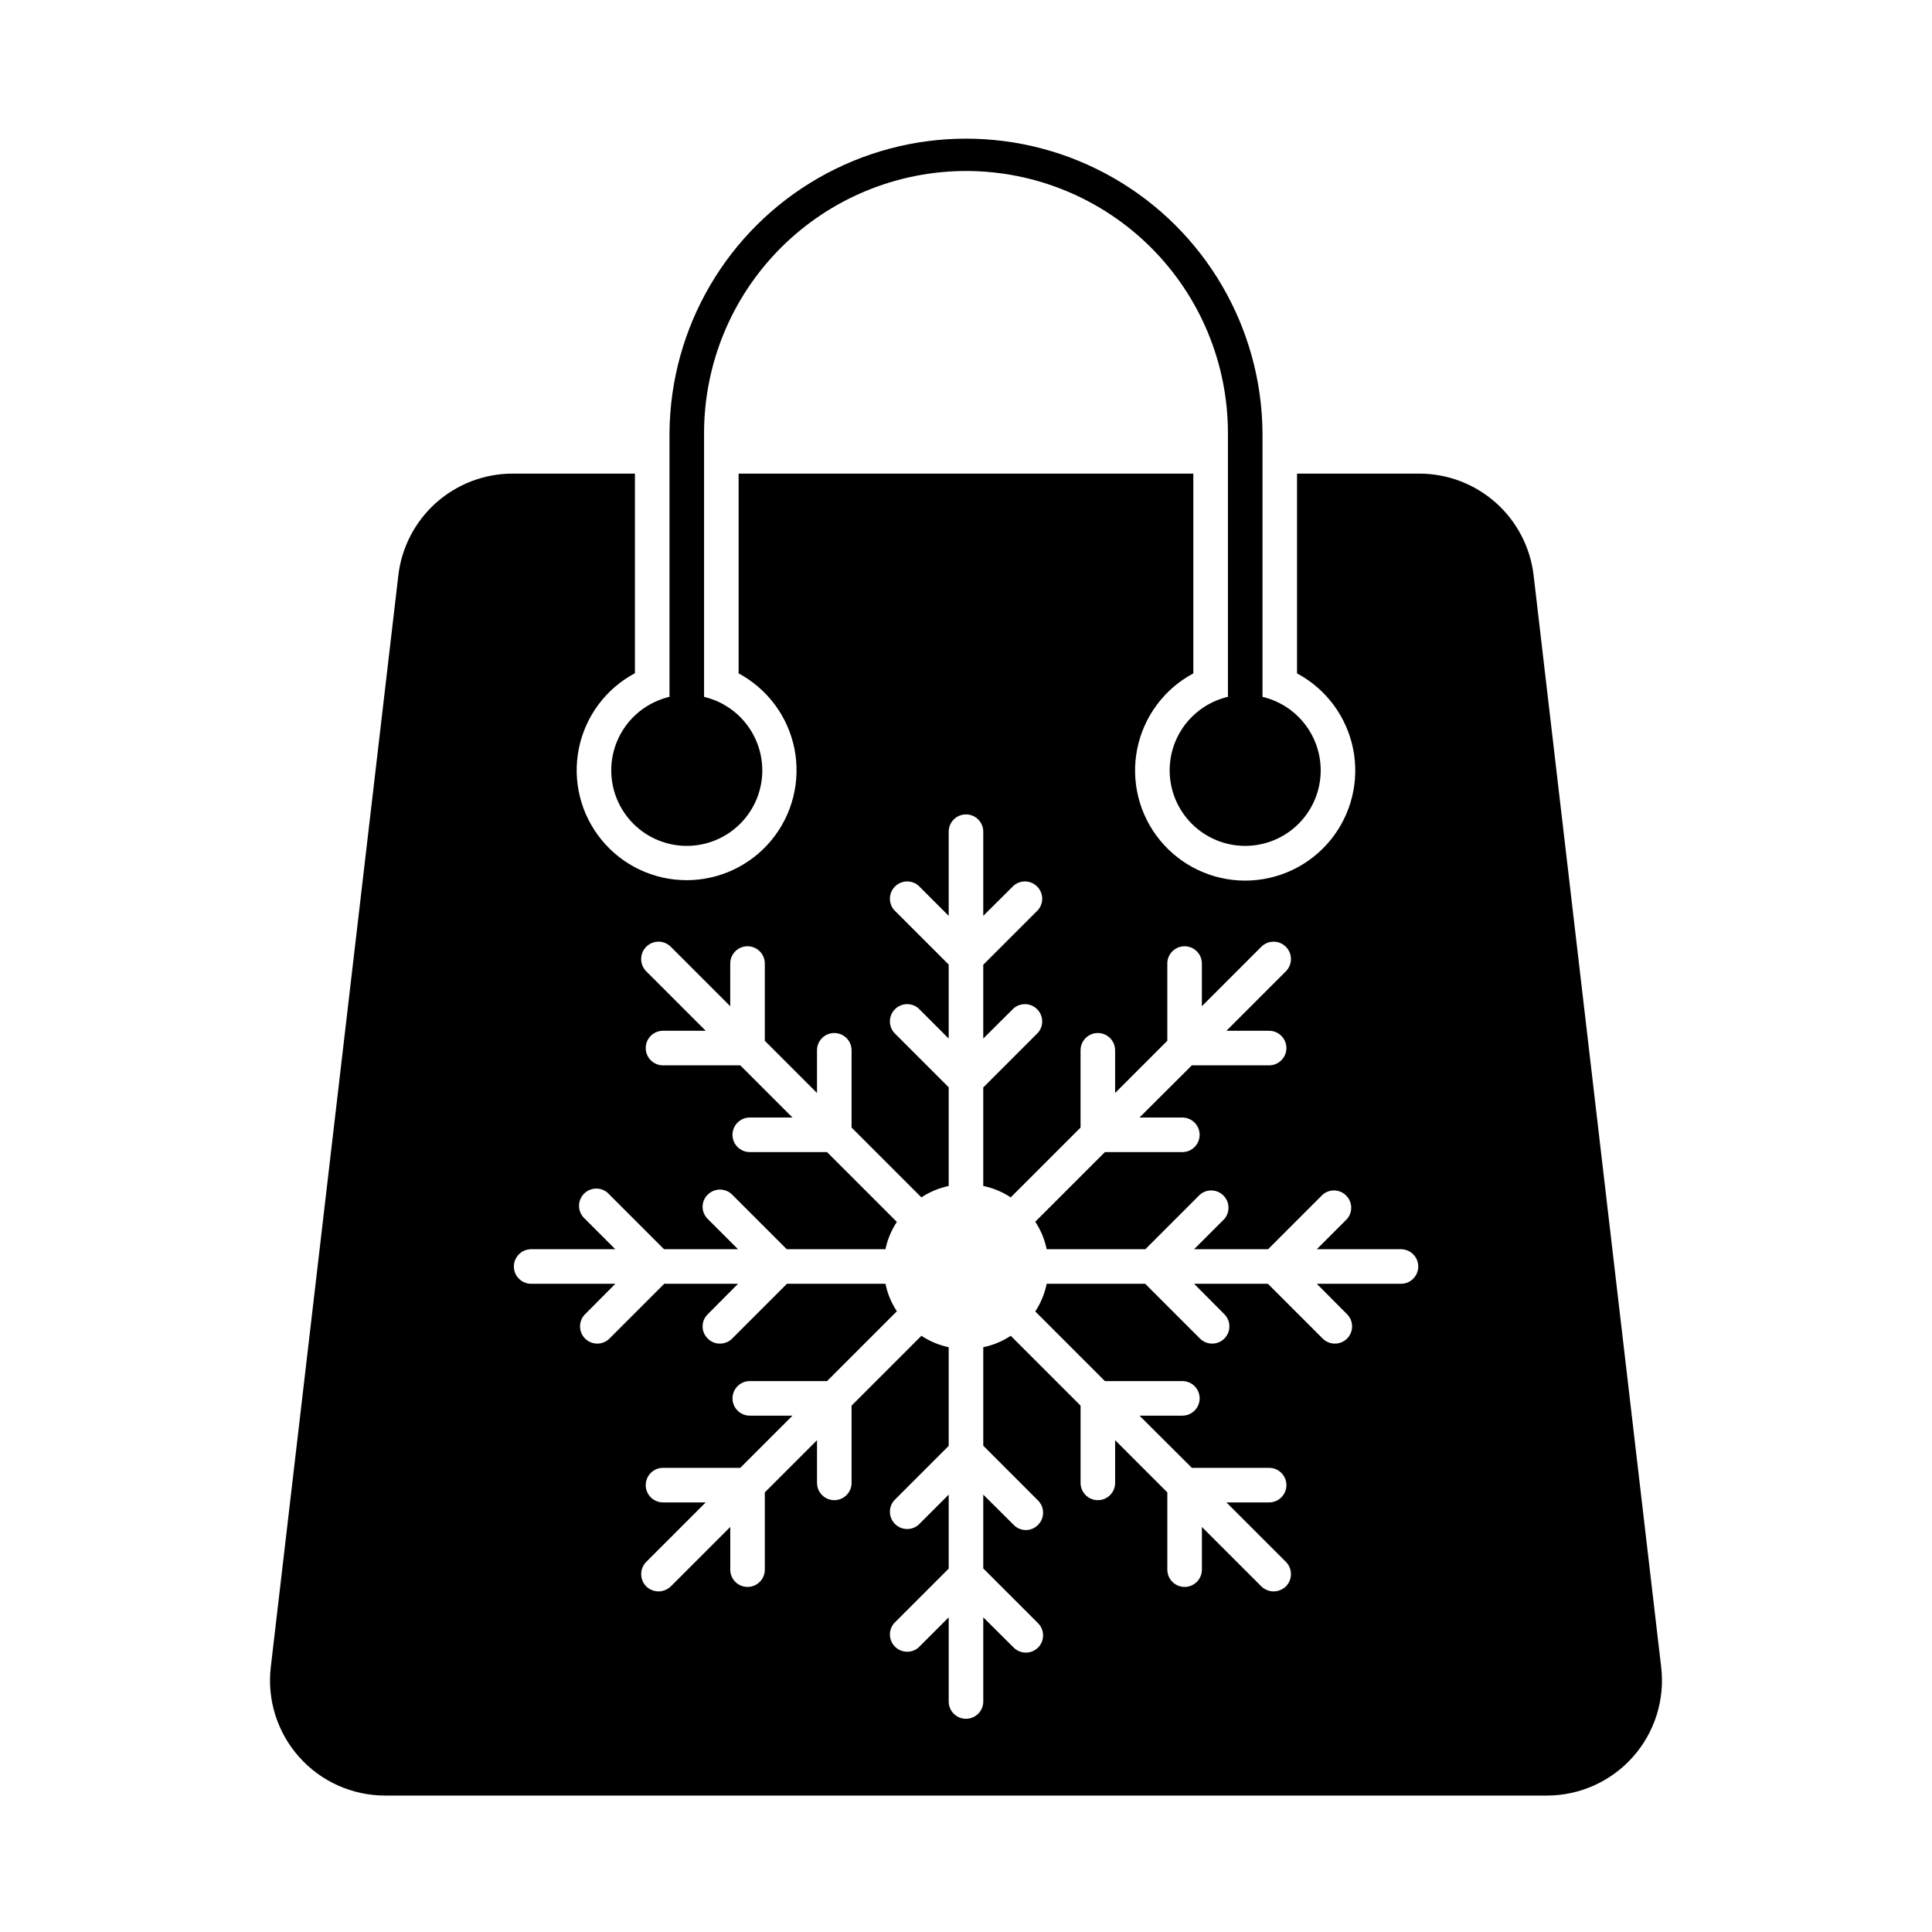 <?xml version="1.0" encoding="UTF-8"?>
<!-- Uploaded to: ICON Repo, www.svgrepo.com, Generator: ICON Repo Mixer Tools -->
<svg fill="#000000" width="800px" height="800px" version="1.1" viewBox="144 144 512 512" xmlns="http://www.w3.org/2000/svg">
 <g>
  <path d="m584.23 585.81-33.805-289.32c-0.863-7.426-4.422-14.273-10.004-19.246-5.582-4.973-12.793-7.723-20.27-7.731h-32.426v52.945c7.707 4.117 13.164 11.469 14.871 20.035 1.707 8.57-0.516 17.453-6.055 24.207-5.543 6.754-13.82 10.672-22.559 10.672-8.734 0-17.012-3.918-22.555-10.672-5.543-6.754-7.766-15.637-6.055-24.207 1.707-8.566 7.164-15.918 14.871-20.035v-52.945h-120.5v52.945c7.688 4.129 13.117 11.48 14.805 20.035 1.684 8.559-0.555 17.422-6.098 24.156-5.547 6.731-13.816 10.625-22.539 10.609-8.719-0.012-16.977-3.934-22.5-10.688-5.523-6.75-7.731-15.621-6.016-24.172 1.715-8.551 7.172-15.887 14.867-19.988v-52.898h-32.426c-7.477 0.008-14.688 2.758-20.27 7.731-5.578 4.973-9.141 11.82-10.004 19.246l-33.801 289.32c-1.012 8.645 1.719 17.305 7.504 23.805 5.781 6.504 14.066 10.223 22.77 10.227h307.92c8.703-0.004 16.988-3.727 22.77-10.227 5.785-6.5 8.516-15.164 7.508-23.805zm-68.977-101.59h-22.285l8.016 8.062c1.777 1.785 1.777 4.668 0 6.457-1.785 1.773-4.672 1.773-6.457 0l-14.52-14.52h-19.559l8.016 8.062h0.004c1.773 1.785 1.773 4.668 0 6.457-1.789 1.773-4.672 1.773-6.461 0l-14.52-14.52h-26.105c-0.535 2.613-1.559 5.098-3.023 7.328l18.457 18.457h20.52c2.531 0 4.582 2.051 4.582 4.582 0 2.527-2.051 4.578-4.582 4.578h-11.359l13.879 13.832h20.473c2.531 0 4.582 2.051 4.582 4.582 0 2.527-2.051 4.578-4.582 4.578h-11.312l15.754 15.754h0.004c1.785 1.801 1.785 4.707 0 6.504-0.879 0.844-2.039 1.316-3.254 1.328-1.215-0.004-2.379-0.48-3.25-1.328l-15.754-15.754v11.312h-0.004c0 2.531-2.051 4.582-4.578 4.582-2.531 0-4.582-2.051-4.582-4.582v-20.473l-13.832-13.832v11.312c0 2.531-2.051 4.582-4.578 4.582-2.531 0-4.582-2.051-4.582-4.582v-20.473l-18.504-18.504c-2.211 1.461-4.684 2.488-7.281 3.023v26.105l14.52 14.52c1.777 1.785 1.777 4.672 0 6.457-0.844 0.879-2.012 1.375-3.231 1.375s-2.383-0.496-3.227-1.375l-8.062-8.016v19.559l14.52 14.52c1.777 1.785 1.777 4.672 0 6.457-1.785 1.777-4.672 1.777-6.457 0l-8.062-8.016v22.305c0 2.531-2.051 4.582-4.578 4.582-2.531 0-4.582-2.051-4.582-4.582v-22.305l-8.016 8.016c-1.816 1.555-4.523 1.453-6.219-0.238-1.691-1.691-1.793-4.402-0.238-6.219l14.473-14.473v-19.605l-8.016 8.016c-1.816 1.559-4.523 1.453-6.219-0.238-1.691-1.691-1.793-4.402-0.238-6.219l14.473-14.473v-26.152c-2.582-0.543-5.035-1.57-7.234-3.023l-18.504 18.504v20.473c0 2.531-2.051 4.582-4.582 4.582-2.527 0-4.578-2.051-4.578-4.582v-11.312l-13.832 13.832v20.473c0 2.531-2.051 4.582-4.582 4.582-2.527 0-4.578-2.051-4.578-4.582v-11.312l-15.754 15.754h-0.004c-0.875 0.844-2.039 1.316-3.25 1.328-1.215-0.004-2.383-0.48-3.254-1.328-1.785-1.797-1.785-4.703 0-6.504l15.754-15.754h-11.312 0.004c-2.531 0-4.582-2.051-4.582-4.578 0-2.531 2.051-4.582 4.582-4.582h20.473l13.832-13.832h-11.312c-2.531 0-4.582-2.051-4.582-4.578 0-2.531 2.051-4.582 4.582-4.582h20.473l18.504-18.504c-1.465-2.211-2.488-4.684-3.023-7.281h-26.105l-14.52 14.52c-0.859 0.863-2.035 1.344-3.254 1.328-1.203 0.016-2.363-0.465-3.207-1.328-0.875-0.844-1.375-2.012-1.375-3.231s0.5-2.383 1.375-3.227l8.016-8.062h-19.559l-14.52 14.52h0.004c-1.785 1.773-4.672 1.773-6.457 0-1.777-1.789-1.777-4.672 0-6.457l8.016-8.062h-22.309c-2.527 0-4.578-2.051-4.578-4.582 0-2.527 2.051-4.578 4.578-4.578h22.305l-8.016-8.016h0.004c-0.969-0.828-1.551-2.027-1.598-3.301-0.051-1.277 0.434-2.516 1.336-3.418 0.902-0.902 2.141-1.387 3.418-1.336 1.273 0.047 2.469 0.629 3.301 1.598l14.473 14.473h19.602l-8.016-8.016c-0.875-0.844-1.375-2.012-1.375-3.231s0.5-2.383 1.375-3.227c1.789-1.777 4.672-1.777 6.461 0l14.473 14.473h26.152c0.543-2.582 1.566-5.035 3.023-7.238l-18.504-18.504h-20.473c-2.531 0-4.582-2.047-4.582-4.578s2.051-4.582 4.582-4.582h11.312l-13.832-13.832h-20.473v0.004c-2.531 0-4.582-2.051-4.582-4.582s2.051-4.578 4.582-4.578h11.312l-15.758-15.758c-1.793-1.797-1.793-4.707 0-6.504 1.797-1.797 4.711-1.797 6.504 0l15.754 15.754 0.004-11.312c0-2.527 2.051-4.578 4.578-4.578 2.531 0 4.582 2.051 4.582 4.578v20.473l13.832 13.832v-11.312c0-2.527 2.051-4.578 4.578-4.578 2.531 0 4.582 2.051 4.582 4.578v20.473l18.504 18.504c2.199-1.453 4.652-2.477 7.234-3.019v-26.152l-14.473-14.473v-0.004c-1.555-1.816-1.453-4.523 0.238-6.215 1.695-1.691 4.402-1.797 6.219-0.242l8.016 8.016v-19.602l-14.473-14.473c-1.555-1.816-1.453-4.527 0.238-6.219 1.695-1.691 4.402-1.797 6.219-0.242l8.016 8.016v-22.305c0-2.527 2.051-4.578 4.582-4.578 2.527 0 4.578 2.051 4.578 4.578v22.305l8.062-8.016c1.816-1.555 4.523-1.449 6.215 0.242 1.695 1.691 1.797 4.402 0.242 6.219l-14.52 14.52v19.555l8.062-8.016c1.816-1.555 4.523-1.449 6.215 0.242 1.695 1.691 1.797 4.398 0.242 6.215l-14.52 14.52v26.109c2.598 0.531 5.07 1.559 7.281 3.019l18.504-18.504v-20.473c0-2.527 2.051-4.578 4.582-4.578 2.527 0 4.578 2.051 4.578 4.578v11.312l13.832-13.832v-20.473c0-2.527 2.051-4.578 4.582-4.578 2.527 0 4.578 2.051 4.578 4.578v11.312l15.754-15.754h0.004c1.793-1.797 4.707-1.797 6.504 0 1.793 1.797 1.793 4.707 0 6.504l-15.754 15.754h11.312l-0.004 0.004c2.531 0 4.582 2.047 4.582 4.578s-2.051 4.582-4.582 4.582h-20.473l-13.879 13.832h11.359v-0.004c2.531 0 4.582 2.051 4.582 4.582s-2.051 4.578-4.582 4.578h-20.52l-18.457 18.457v0.004c1.465 2.211 2.488 4.684 3.023 7.281h26.152l14.473-14.473c1.82-1.559 4.527-1.453 6.219 0.238 1.691 1.691 1.797 4.402 0.242 6.219l-8.016 8.016h19.602l14.473-14.473c1.816-1.559 4.527-1.453 6.219 0.238 1.691 1.691 1.797 4.402 0.238 6.219l-8.016 8.016h22.305c2.531 0 4.582 2.051 4.582 4.578 0 2.531-2.051 4.582-4.582 4.582z"/>
  <path d="m473.99 337.3c-2.527 0-4.578-2.051-4.578-4.578v-74c-0.012-18.406-7.328-36.055-20.34-49.07-13.016-13.016-30.664-20.332-49.07-20.34-18.406 0.02-36.047 7.34-49.062 20.352-13.012 13.012-20.332 30.656-20.355 49.059v74c0 2.527-2.051 4.578-4.578 4.578-2.531 0-4.582-2.051-4.582-4.578v-74c0.215-27.93 15.238-53.645 39.461-67.551 24.223-13.902 54.004-13.902 78.227 0 24.227 13.906 39.246 39.621 39.461 67.551v74c0 1.215-0.484 2.379-1.344 3.238-0.855 0.859-2.023 1.34-3.238 1.34z"/>
  <path d="m346.02 348.2c-0.012 5.301-2.129 10.383-5.887 14.129-3.754 3.742-8.84 5.844-14.145 5.84-5.305-0.004-10.387-2.113-14.137-5.863s-5.859-8.836-5.863-14.137c-0.004-5.305 2.098-10.391 5.84-14.148 3.746-3.754 8.828-5.871 14.129-5.883 5.32-0.004 10.426 2.109 14.191 5.871 3.762 3.766 5.875 8.867 5.871 14.191z"/>
  <path d="m494 348.2c-0.012 5.305-2.129 10.387-5.887 14.133-3.762 3.742-8.852 5.844-14.156 5.836-5.309-0.008-10.395-2.125-14.141-5.879-3.746-3.758-5.848-8.848-5.844-14.152 0.004-5.305 2.113-10.395 5.867-14.145 3.75-3.75 8.84-5.856 14.145-5.856 5.316 0.004 10.41 2.121 14.164 5.883s5.859 8.863 5.852 14.18z"/>
 </g>
</svg>